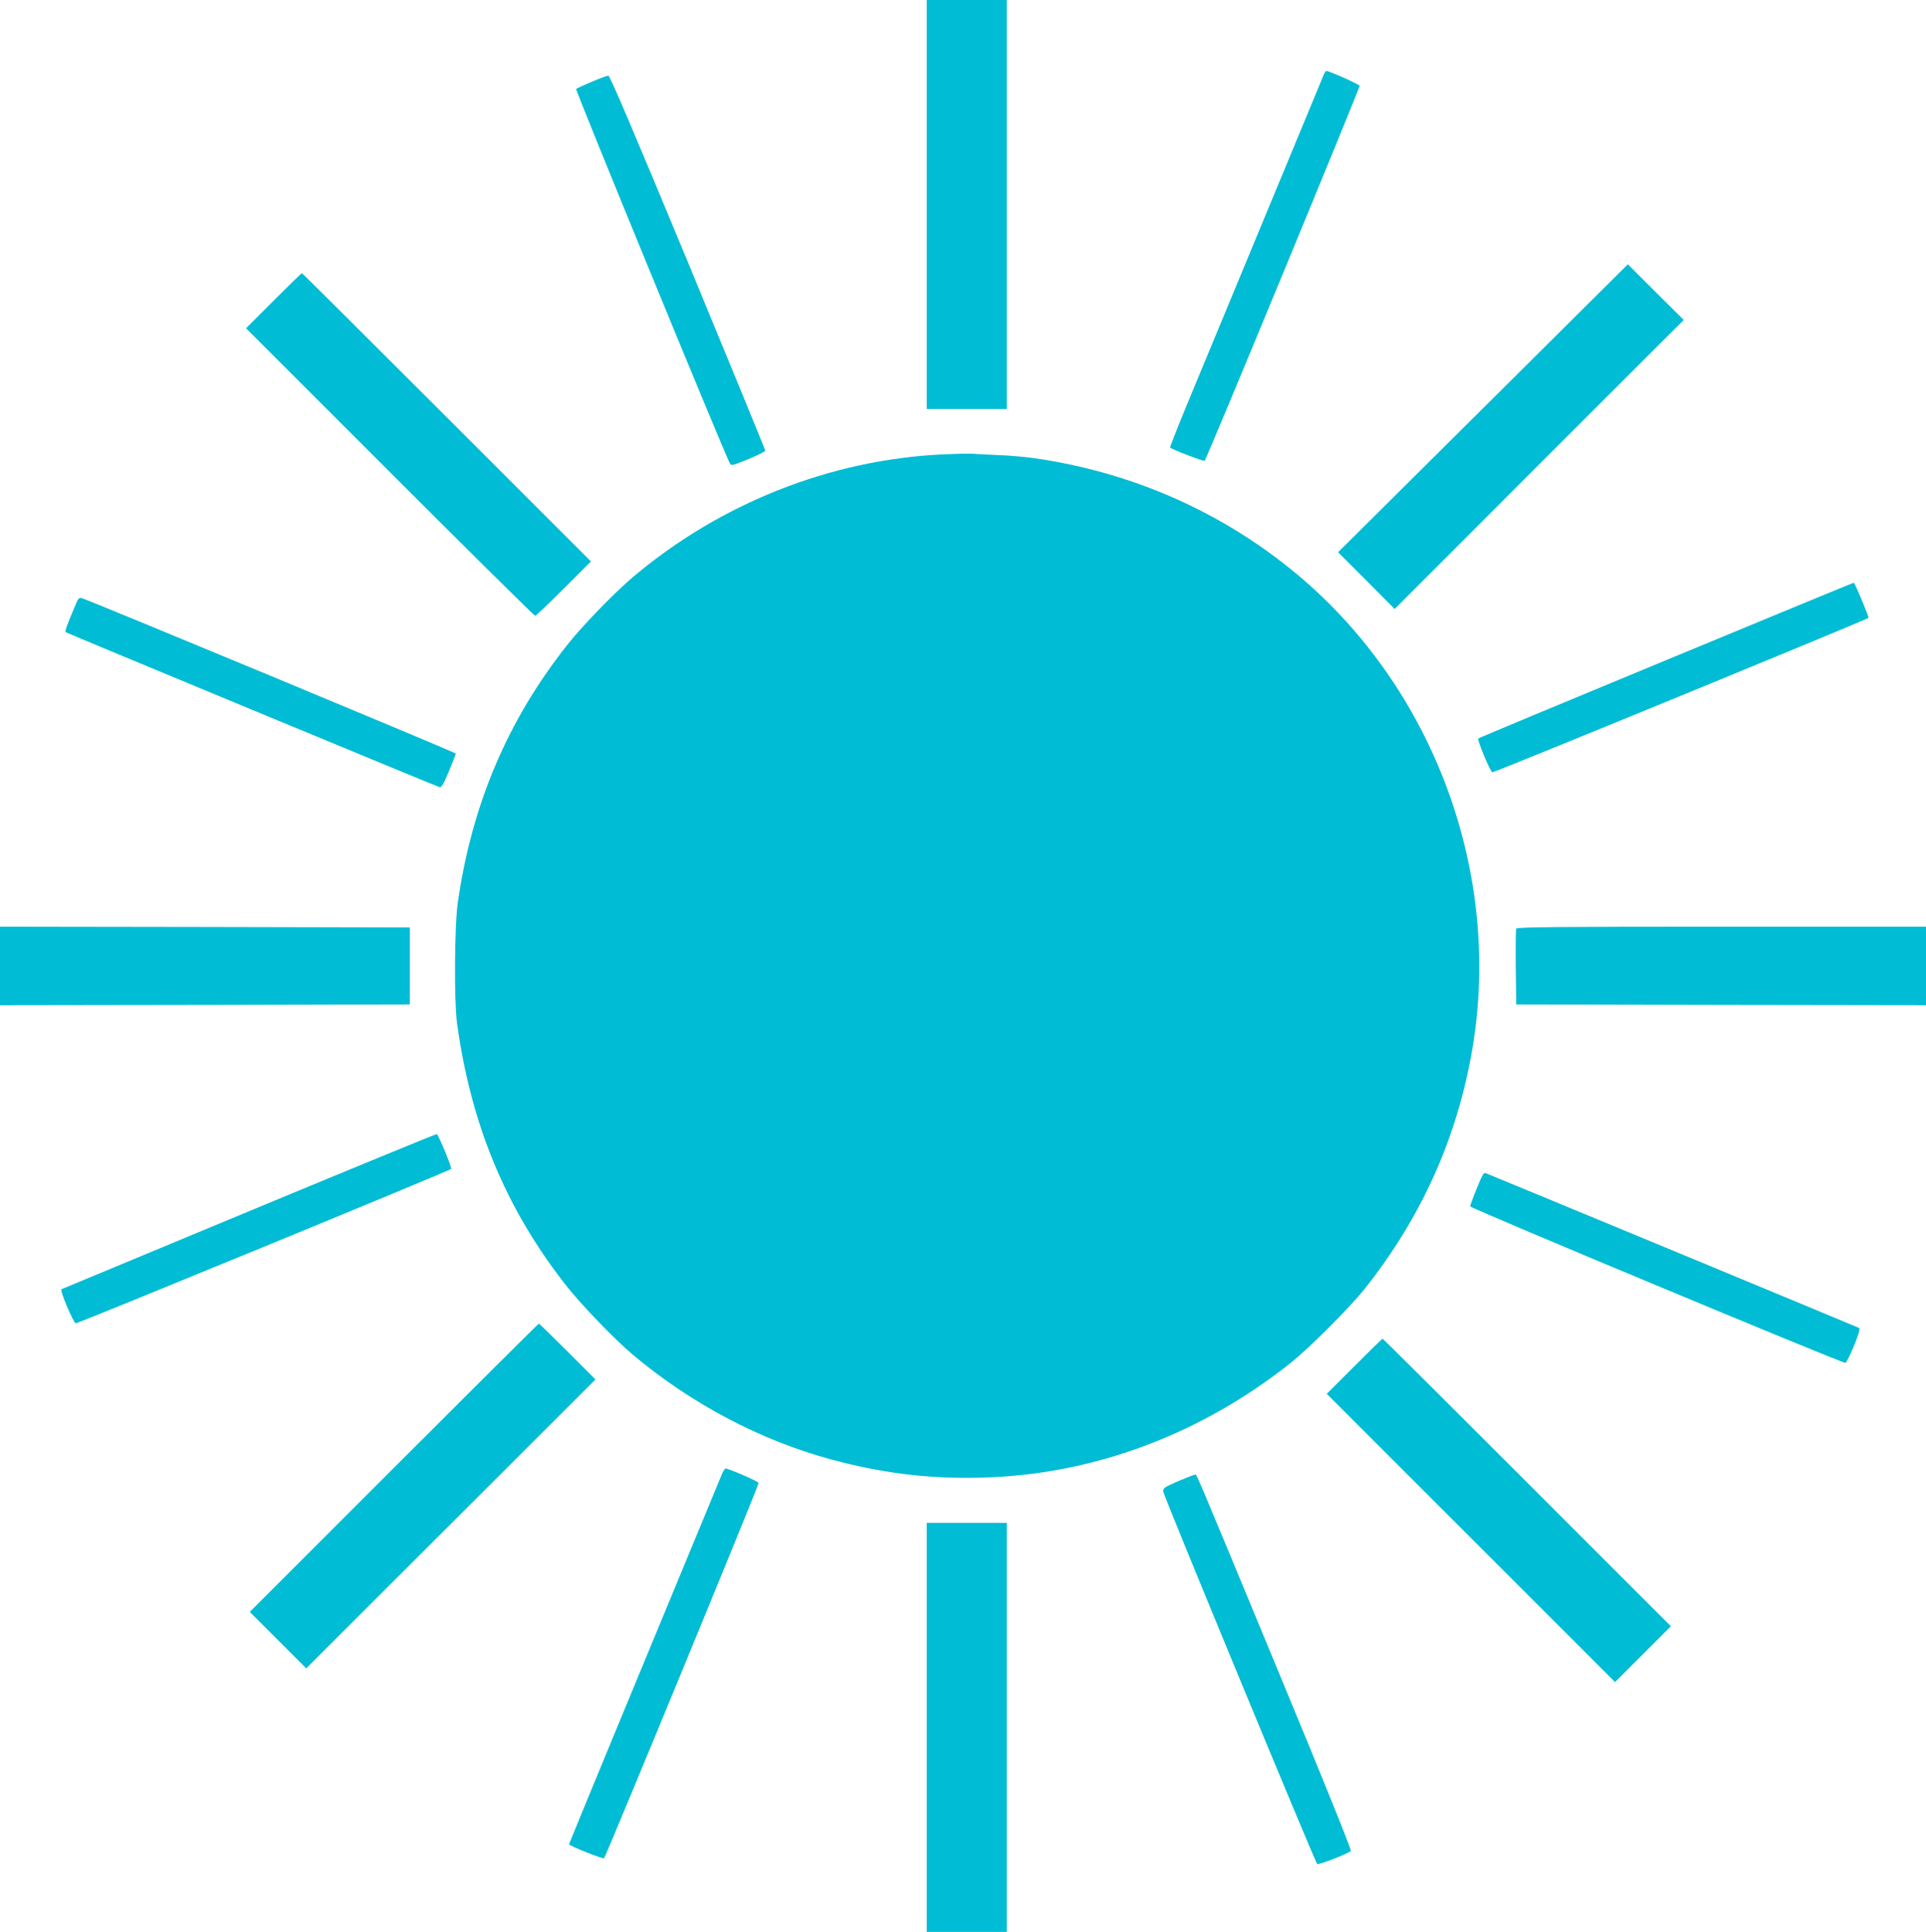 <?xml version="1.0" standalone="no"?>
<!DOCTYPE svg PUBLIC "-//W3C//DTD SVG 20010904//EN"
 "http://www.w3.org/TR/2001/REC-SVG-20010904/DTD/svg10.dtd">
<svg version="1.0" xmlns="http://www.w3.org/2000/svg"
 width="1276pt" height="1280pt" viewBox="0 0 1276 1280"
 preserveAspectRatio="xMidYMid meet">
<g transform="translate(0,1280) scale(0.1,-0.1)"
fill="#00bcd4" stroke="none">
<path d="M6140 11445 l0 -1355 265 0 265 0 0 1355 0 1355 -265 0 -265 0 0
-1355z"/>
<path d="M8771 12308 c-5 -13 -185 -448 -401 -968 -216 -520 -444 -1070 -507
-1223 -63 -153 -113 -280 -111 -282 14 -14 223 -94 229 -88 14 14 1030 2474
1027 2485 -3 9 -202 98 -220 98 -5 0 -12 -10 -17 -22z"/>
<path d="M3920 12258 c-52 -22 -99 -43 -103 -48 -7 -6 974 -2394 1017 -2477
11 -21 11 -21 124 25 61 25 112 51 112 56 0 6 -231 568 -512 1248 -364 877
-517 1237 -528 1237 -8 0 -58 -19 -110 -41z"/>
<path d="M9825 10095 l-960 -954 188 -188 187 -188 957 958 958 957 -185 184
-185 185 -960 -954z"/>
<path d="M1812 10807 l-182 -182 953 -953 c523 -523 957 -952 962 -952 6 0 91
81 190 180 l180 180 -955 955 c-525 525 -957 955 -960 955 -3 0 -87 -82 -188
-183z"/>
<path d="M6240 9789 c-740 -36 -1466 -323 -2045 -811 -122 -103 -334 -321
-432 -445 -398 -500 -637 -1063 -730 -1714 -22 -157 -25 -652 -5 -799 92 -669
322 -1224 716 -1729 99 -128 329 -367 451 -469 385 -323 845 -566 1312 -692
363 -98 688 -134 1060 -118 711 31 1401 295 1983 757 122 97 394 369 491 491
377 475 614 1004 714 1593 196 1159 -254 2380 -1155 3136 -497 417 -1101 684
-1755 776 -60 8 -168 18 -240 20 -71 3 -148 7 -170 9 -22 1 -110 -1 -195 -5z"/>
<path d="M11038 8426 c-681 -282 -1241 -515 -1244 -519 -9 -9 78 -218 93 -224
9 -4 2476 1009 2492 1023 5 5 -91 234 -98 233 -3 0 -563 -231 -1243 -513z"/>
<path d="M505 8804 c-67 -159 -76 -186 -69 -193 7 -6 2409 -1002 2475 -1026
13 -5 26 16 63 104 25 61 46 114 46 118 0 7 -2431 1017 -2478 1030 -17 4 -24
-2 -37 -33z"/>
<path d="M0 6400 l0 -260 1358 2 1357 3 0 255 0 255 -1357 3 -1358 2 0 -260z"/>
<path d="M10045 6647 c-3 -7 -4 -123 -3 -257 l3 -245 1358 -3 1357 -2 0 260 0
260 -1355 0 c-1086 0 -1357 -3 -1360 -13z"/>
<path d="M1650 4775 c-679 -283 -1239 -515 -1243 -517 -13 -5 79 -223 95 -226
13 -2 2474 1010 2487 1023 7 7 -85 229 -95 231 -5 1 -565 -229 -1244 -511z"/>
<path d="M9822 5013 c-20 -37 -82 -194 -82 -206 0 -12 2458 -1037 2486 -1037
6 0 31 51 57 113 35 87 42 114 32 119 -10 6 -2418 1004 -2472 1025 -6 3 -16
-4 -21 -14z"/>
<path d="M2610 3075 l-955 -955 187 -187 187 -187 958 957 958 957 -185 185
c-102 102 -187 185 -190 185 -3 0 -435 -430 -960 -955z"/>
<path d="M8972 3747 l-182 -182 955 -955 955 -955 185 185 185 185 -952 952
c-524 524 -955 953 -958 953 -3 0 -87 -82 -188 -183z"/>
<path d="M4785 3038 c-488 -1178 -1015 -2452 -1015 -2457 0 -11 224 -100 232
-93 14 16 1028 2476 1024 2487 -4 11 -199 95 -219 95 -4 0 -14 -15 -22 -32z"/>
<path d="M7805 2986 c-88 -38 -100 -46 -99 -67 1 -24 1006 -2456 1021 -2470 8
-7 206 70 223 87 5 5 -182 470 -466 1154 -595 1436 -554 1340 -568 1339 -6 0
-56 -20 -111 -43z"/>
<path d="M6140 1355 l0 -1355 265 0 265 0 0 1355 0 1355 -265 0 -265 0 0
-1355z"/>
</g>
</svg>
